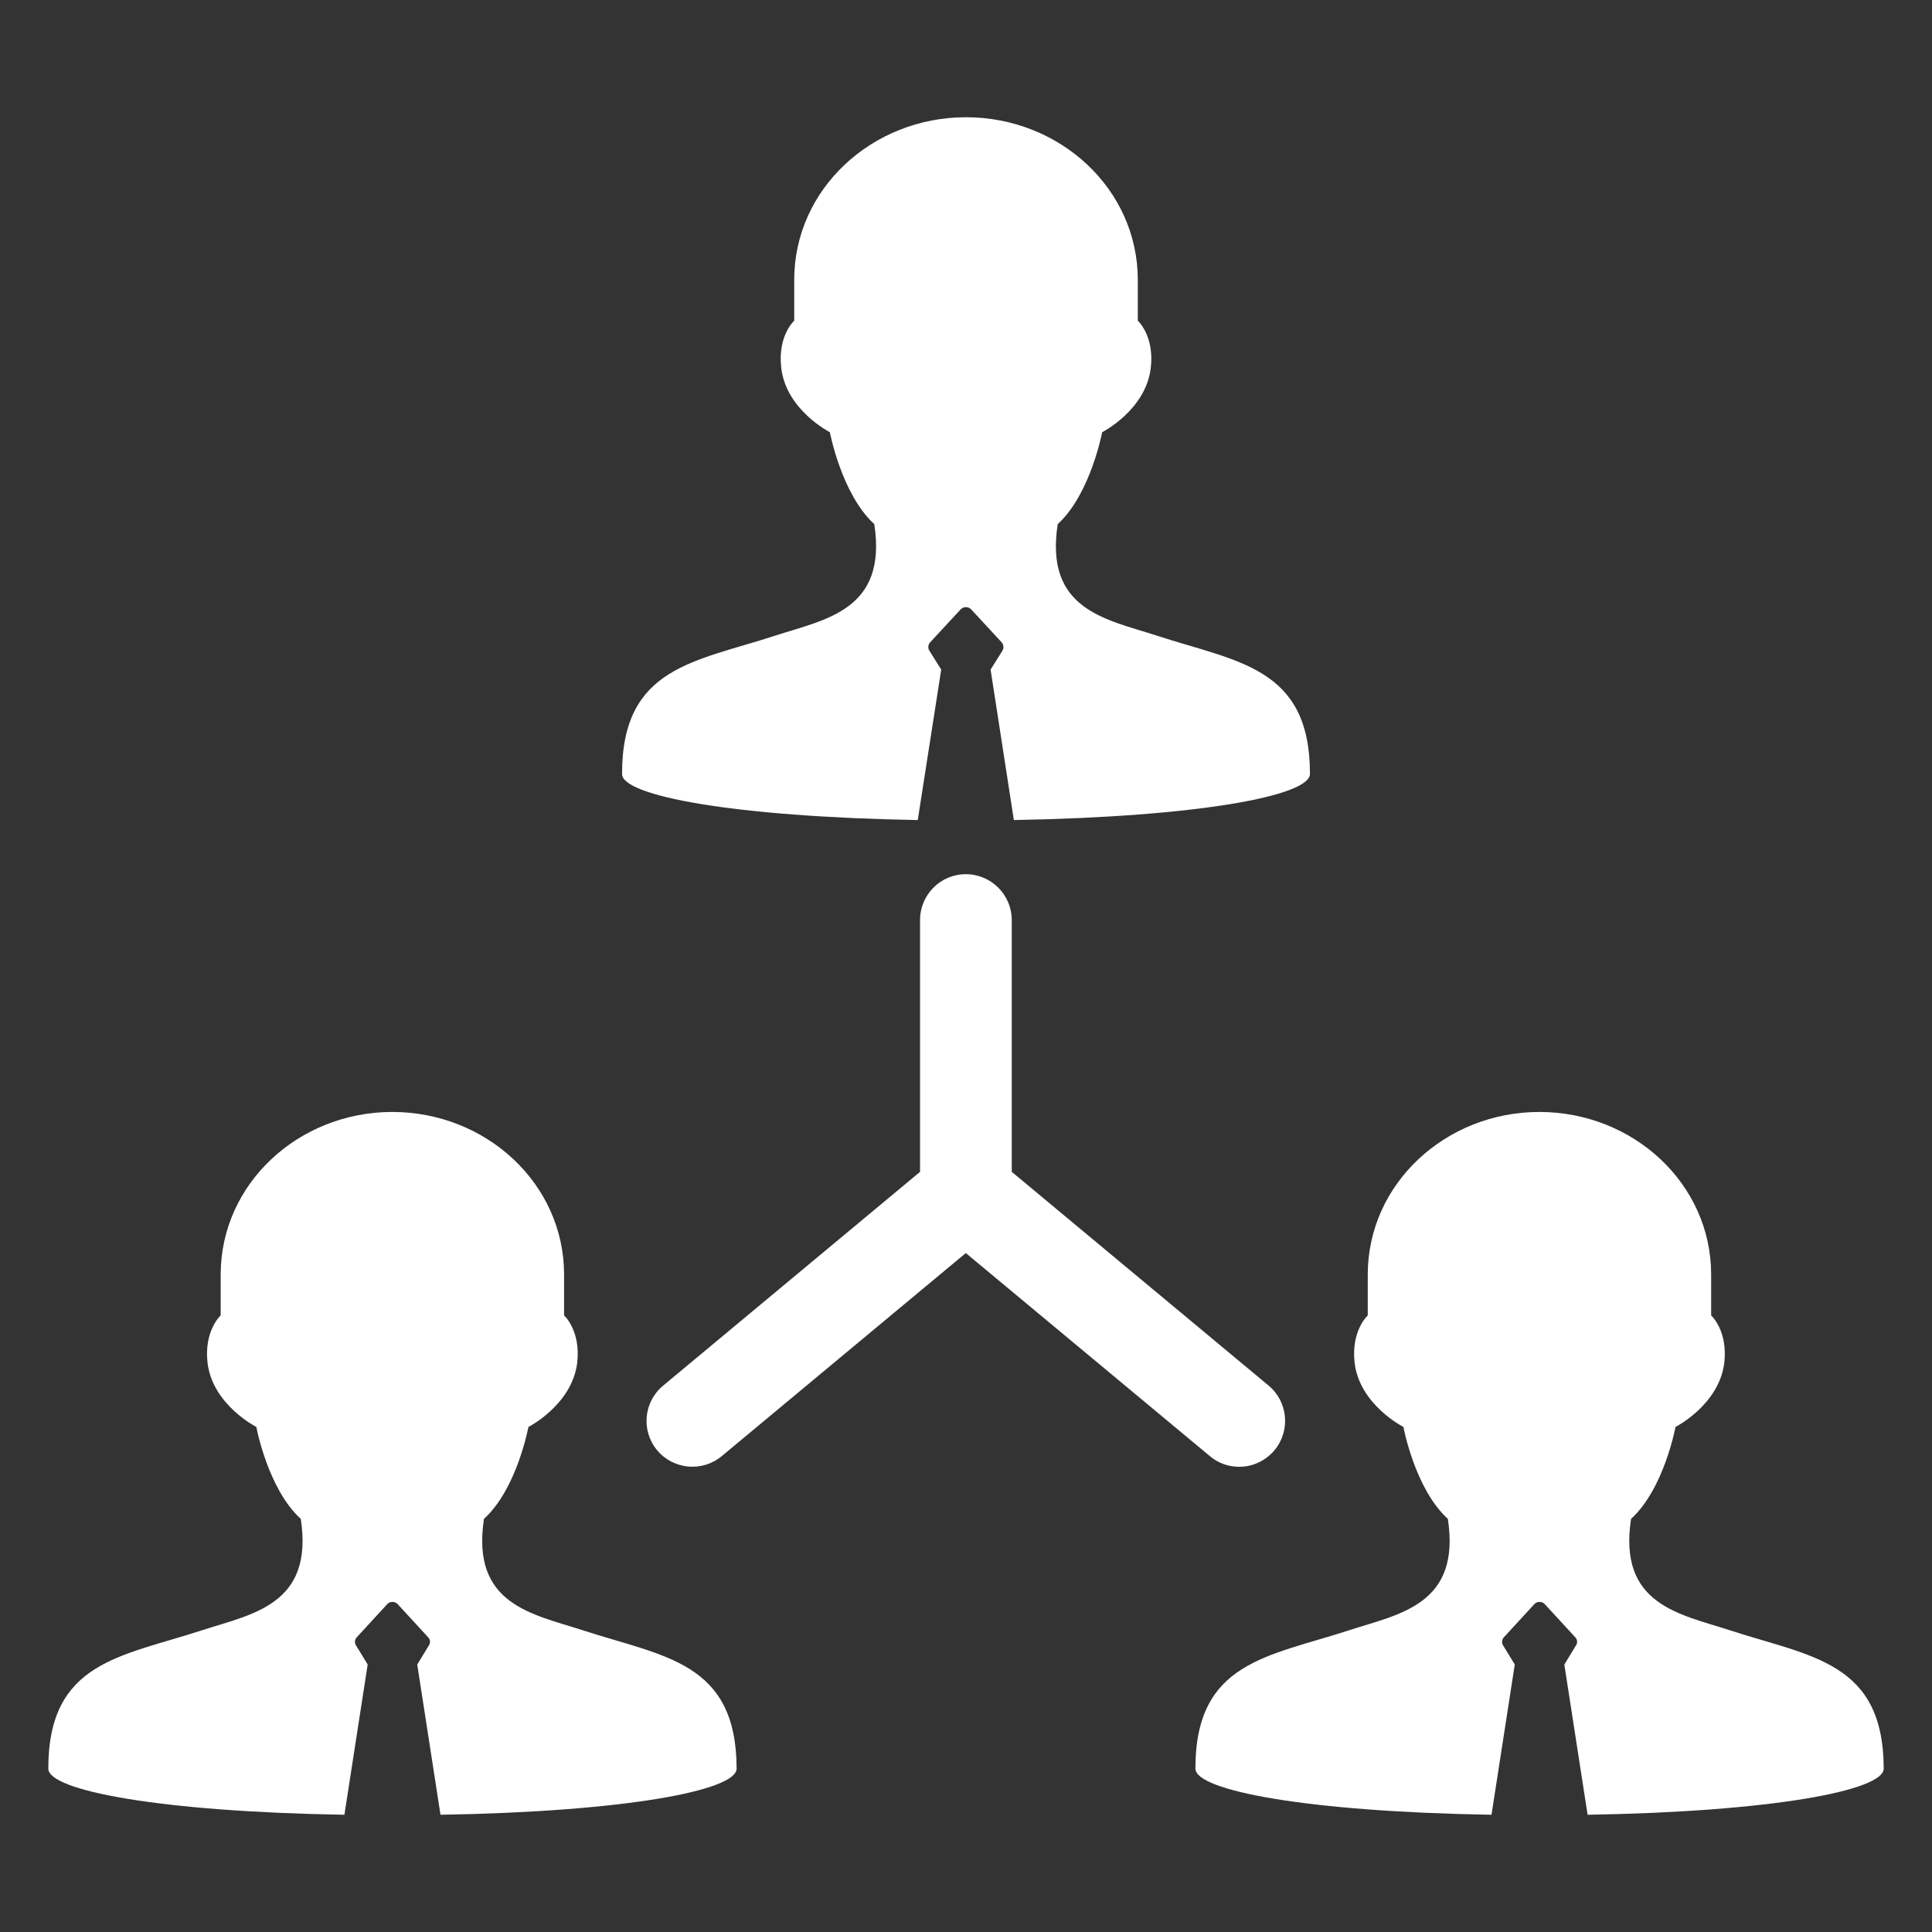 <?xml version="1.0" encoding="utf-8"?>
<!-- Generator: Adobe Illustrator 15.1.0, SVG Export Plug-In . SVG Version: 6.00 Build 0)  -->
<!DOCTYPE svg PUBLIC "-//W3C//DTD SVG 1.1//EN" "http://www.w3.org/Graphics/SVG/1.1/DTD/svg11.dtd">
<svg version="1.1" xmlns="http://www.w3.org/2000/svg" xmlns:xlink="http://www.w3.org/1999/xlink" x="0px" y="0px" width="200px"
	 height="200px" viewBox="0 0 200 200" enable-background="new 0 0 200 200" xml:space="preserve">
<rect x="0" y="0" width="200" height="200" fill="#333333" stroke="none"/>
<g id="Layer_1" display="none">
	<g display="inline">
		<path fill="#FFFFFF" d="M94.256,38.051c9.109,0,16.523-7.414,16.523-16.526c0-9.11-7.414-16.525-16.523-16.525
			c-9.111,0-16.521,7.415-16.521,16.525C77.734,30.637,85.145,38.051,94.256,38.051L94.256,38.051z M94.256,38.051"/>
		<path fill="#FFFFFF" d="M164.147,79.28l-11.914-11.913c-0.68-0.68-1.588-1.055-2.554-1.055s-1.874,0.375-2.552,1.055l-3.49,3.488
			c-0.143-0.167-0.286-0.334-0.442-0.494c-1.494-1.494-3.478-2.351-5.621-2.456c-0.129-0.222-0.266-0.437-0.42-0.647l-5.676-7.738
			c-1.638-2.232-4.547-5.161-6.771-6.811l-15.041-11.167c-0.48-0.353-2.089-1.376-3.822-1.376c0,0-21.162,0.005-21.205,0.007
			c-2.456,0.053-4.253,1.387-5.485,4.08l-6.481,14.179c-0.137,0.174-0.521,0.489-0.719,0.59l-13.211,3.142
			c-1.817,0.433-3.357,1.546-4.337,3.138c-0.979,1.591-1.279,3.467-0.849,5.285c0.752,3.164,3.549,5.375,6.798,5.375
			c0.543,0,1.089-0.064,1.624-0.192l13.338-3.172c4.134-0.984,8.253-4.37,10.021-8.233l0.552-1.206l3.596,14.117l-9.298,8.076
			c-3.604,3.127-5.453,8.582-4.5,13.259l4.308,21.114c0.699,3.419,3.734,5.901,7.22,5.898c0.493,0,0.992-0.05,1.48-0.149
			c3.984-0.813,6.563-4.717,5.749-8.697l-4.208-20.622l9.615-8.352c0.254-0.222,0.483-0.462,0.7-0.708h7.074l4.767,17.785
			c0.688,2.573,2.164,6.276,3.433,8.616l10.463,19.328c1.293,2.383,3.779,3.865,6.49,3.865c0.133,0,0.268-0.004,0.4-0.011
			c1.092-0.061,2.136-0.356,3.104-0.879c3.575-1.937,4.909-6.42,2.973-9.995l-10.465-19.331c-0.73-1.349-1.758-3.929-2.155-5.416
			l-10-36.913c1.13,0.904,2.807,2.613,3.565,3.645l5.674,7.739c0.492,0.669,1.095,1.236,1.772,1.686
			c-0.042,2.375,0.829,4.582,2.47,6.222c0.156,0.16,0.324,0.303,0.49,0.445l-3.485,3.488c-1.409,1.408-1.409,3.7,0,5.107
			l11.912,11.915c0.682,0.68,1.59,1.055,2.556,1.055s1.872-0.375,2.552-1.055l20.007-20.007
			C165.557,82.98,165.557,80.688,164.147,79.28L164.147,79.28z M133.151,80.405c-0.56-0.561-0.934-1.263-1.108-2.038
			c1.305-0.097,2.54-0.553,3.607-1.334c1.579-1.16,2.527-2.863,2.782-4.664c0.652,0.198,1.246,0.545,1.727,1.028
			c0.159,0.157,0.298,0.33,0.428,0.509l-6.926,6.925C133.481,80.703,133.31,80.564,133.151,80.405L133.151,80.405z M133.151,80.405"
			/>
		<path fill="#FFFFFF" d="M63.109,112.416H39.038c-2.339,0-4.243,1.904-4.243,4.245v74.094c0,2.341,1.904,4.245,4.243,4.245h24.071
			c2.34,0,4.243-1.904,4.243-4.245v-74.094C67.353,114.32,65.449,112.416,63.109,112.416L63.109,112.416z M63.109,112.416"/>
		<path fill="#FFFFFF" d="M101.353,128.478H77.283c-2.342,0-4.245,1.904-4.245,4.243v58.034c0,2.341,1.903,4.245,4.245,4.245h24.069
			c2.342,0,4.245-1.904,4.245-4.245v-58.034C105.598,130.382,103.694,128.478,101.353,128.478L101.353,128.478z M101.353,128.478"/>
		<path fill="#FFFFFF" d="M139.596,139.194h-24.069c-2.339,0-4.243,1.902-4.243,4.243v47.317c0,2.341,1.904,4.245,4.243,4.245
			h24.069c2.339,0,4.242-1.904,4.242-4.245v-47.317C143.838,141.097,141.935,139.194,139.596,139.194L139.596,139.194z
			 M139.596,139.194"/>
	</g>
</g>
<g id="Layer_2">
	<g>
		<path fill="#FFFFFF" d="M95.006,84.891l2.428-15.574l-1.224-1.954c-0.178-0.276-0.138-0.631,0.079-0.868l3.178-3.435
			c0.276-0.276,0.771-0.276,1.047,0l3.178,3.435c0.217,0.237,0.236,0.592,0.078,0.868l-1.224,1.954l2.408,15.574
			c19.106-0.336,30.653-2.507,30.653-4.777c0-11.093-7.54-11.586-15.908-14.33c-5.172-1.678-11.587-2.625-10.205-11.527
			c3.395-3.099,4.599-9.514,4.599-9.514s4.521-2.29,5.033-6.651c0.396-3.333-1.342-4.895-1.342-4.895v-4.224
			c0-9.415-8.073-16.837-17.784-16.837s-17.784,7.422-17.784,16.837v4.224c0,0-1.737,1.562-1.342,4.895
			c0.513,4.362,5.033,6.651,5.033,6.651s1.204,6.415,4.599,9.514c1.362,8.902-5.033,9.849-10.204,11.527
			c-8.39,2.744-15.909,3.237-15.909,14.33C64.353,82.384,75.919,84.555,95.006,84.891L95.006,84.891z M95.006,84.891"/>
		<path fill="#FFFFFF" d="M60.307,168.758c-5.172-1.678-11.566-2.625-10.205-11.527c3.415-3.099,4.6-9.514,4.6-9.514
			s4.52-2.289,5.053-6.651c0.375-3.336-1.362-4.896-1.362-4.896v-4.224c0-9.415-8.072-16.837-17.784-16.837
			c-9.691,0-17.764,7.422-17.764,16.837v4.224c0,0-1.737,1.56-1.362,4.896c0.513,4.362,5.053,6.651,5.053,6.651
			s1.185,6.415,4.6,9.514c1.361,8.902-5.033,9.85-10.205,11.527C12.54,171.502,5,171.995,5,183.088
			c0,2.27,11.566,4.461,30.653,4.776l2.408-15.554l-1.204-1.974c-0.178-0.276-0.138-0.611,0.079-0.849l3.158-3.435
			c0.276-0.296,0.789-0.296,1.065,0l3.158,3.435c0.237,0.237,0.257,0.592,0.079,0.849l-1.204,1.974l2.408,15.554
			c19.087-0.315,30.653-2.507,30.653-4.776C76.235,171.995,68.695,171.502,60.307,168.758L60.307,168.758z M60.307,168.758"/>
		<path fill="#FFFFFF" d="M179.052,168.758c-5.172-1.678-11.566-2.625-10.205-11.527c3.415-3.099,4.6-9.514,4.6-9.514
			s4.52-2.289,5.053-6.651c0.375-3.336-1.362-4.896-1.362-4.896v-4.224c0-9.415-8.072-16.837-17.784-16.837
			c-9.691,0-17.764,7.422-17.764,16.837v4.224c0,0-1.737,1.56-1.362,4.896c0.513,4.362,5.053,6.651,5.053,6.651
			s1.185,6.415,4.6,9.514c1.361,8.902-5.033,9.85-10.205,11.527c-8.389,2.744-15.929,3.237-15.929,14.33
			c0,2.27,11.566,4.461,30.653,4.776l2.408-15.554l-1.204-1.974c-0.178-0.276-0.138-0.611,0.079-0.849l3.158-3.435
			c0.276-0.296,0.789-0.296,1.065,0l3.158,3.435c0.237,0.237,0.257,0.592,0.079,0.849l-1.204,1.974l2.408,15.554
			c19.082-0.315,30.653-2.507,30.653-4.776C194.98,171.995,187.44,171.502,179.052,168.758L179.052,168.758z M179.052,168.758"/>
		<path fill="#FFFFFF" d="M128.285,151.843c1.361,0,2.704-0.593,3.651-1.718c1.678-2.013,1.401-5.014-0.612-6.691l-26.587-22.126
			V95.253c0-2.625-2.132-4.757-4.757-4.757s-4.737,2.132-4.737,4.757v26.055l-26.588,22.126c-2.032,1.678-2.309,4.679-0.631,6.691
			c1.678,2.014,4.678,2.29,6.691,0.612l25.265-21.021l25.265,21.021C126.134,151.487,127.199,151.843,128.285,151.843
			L128.285,151.843z M128.285,151.843"/>
	</g>
</g>
</svg>
